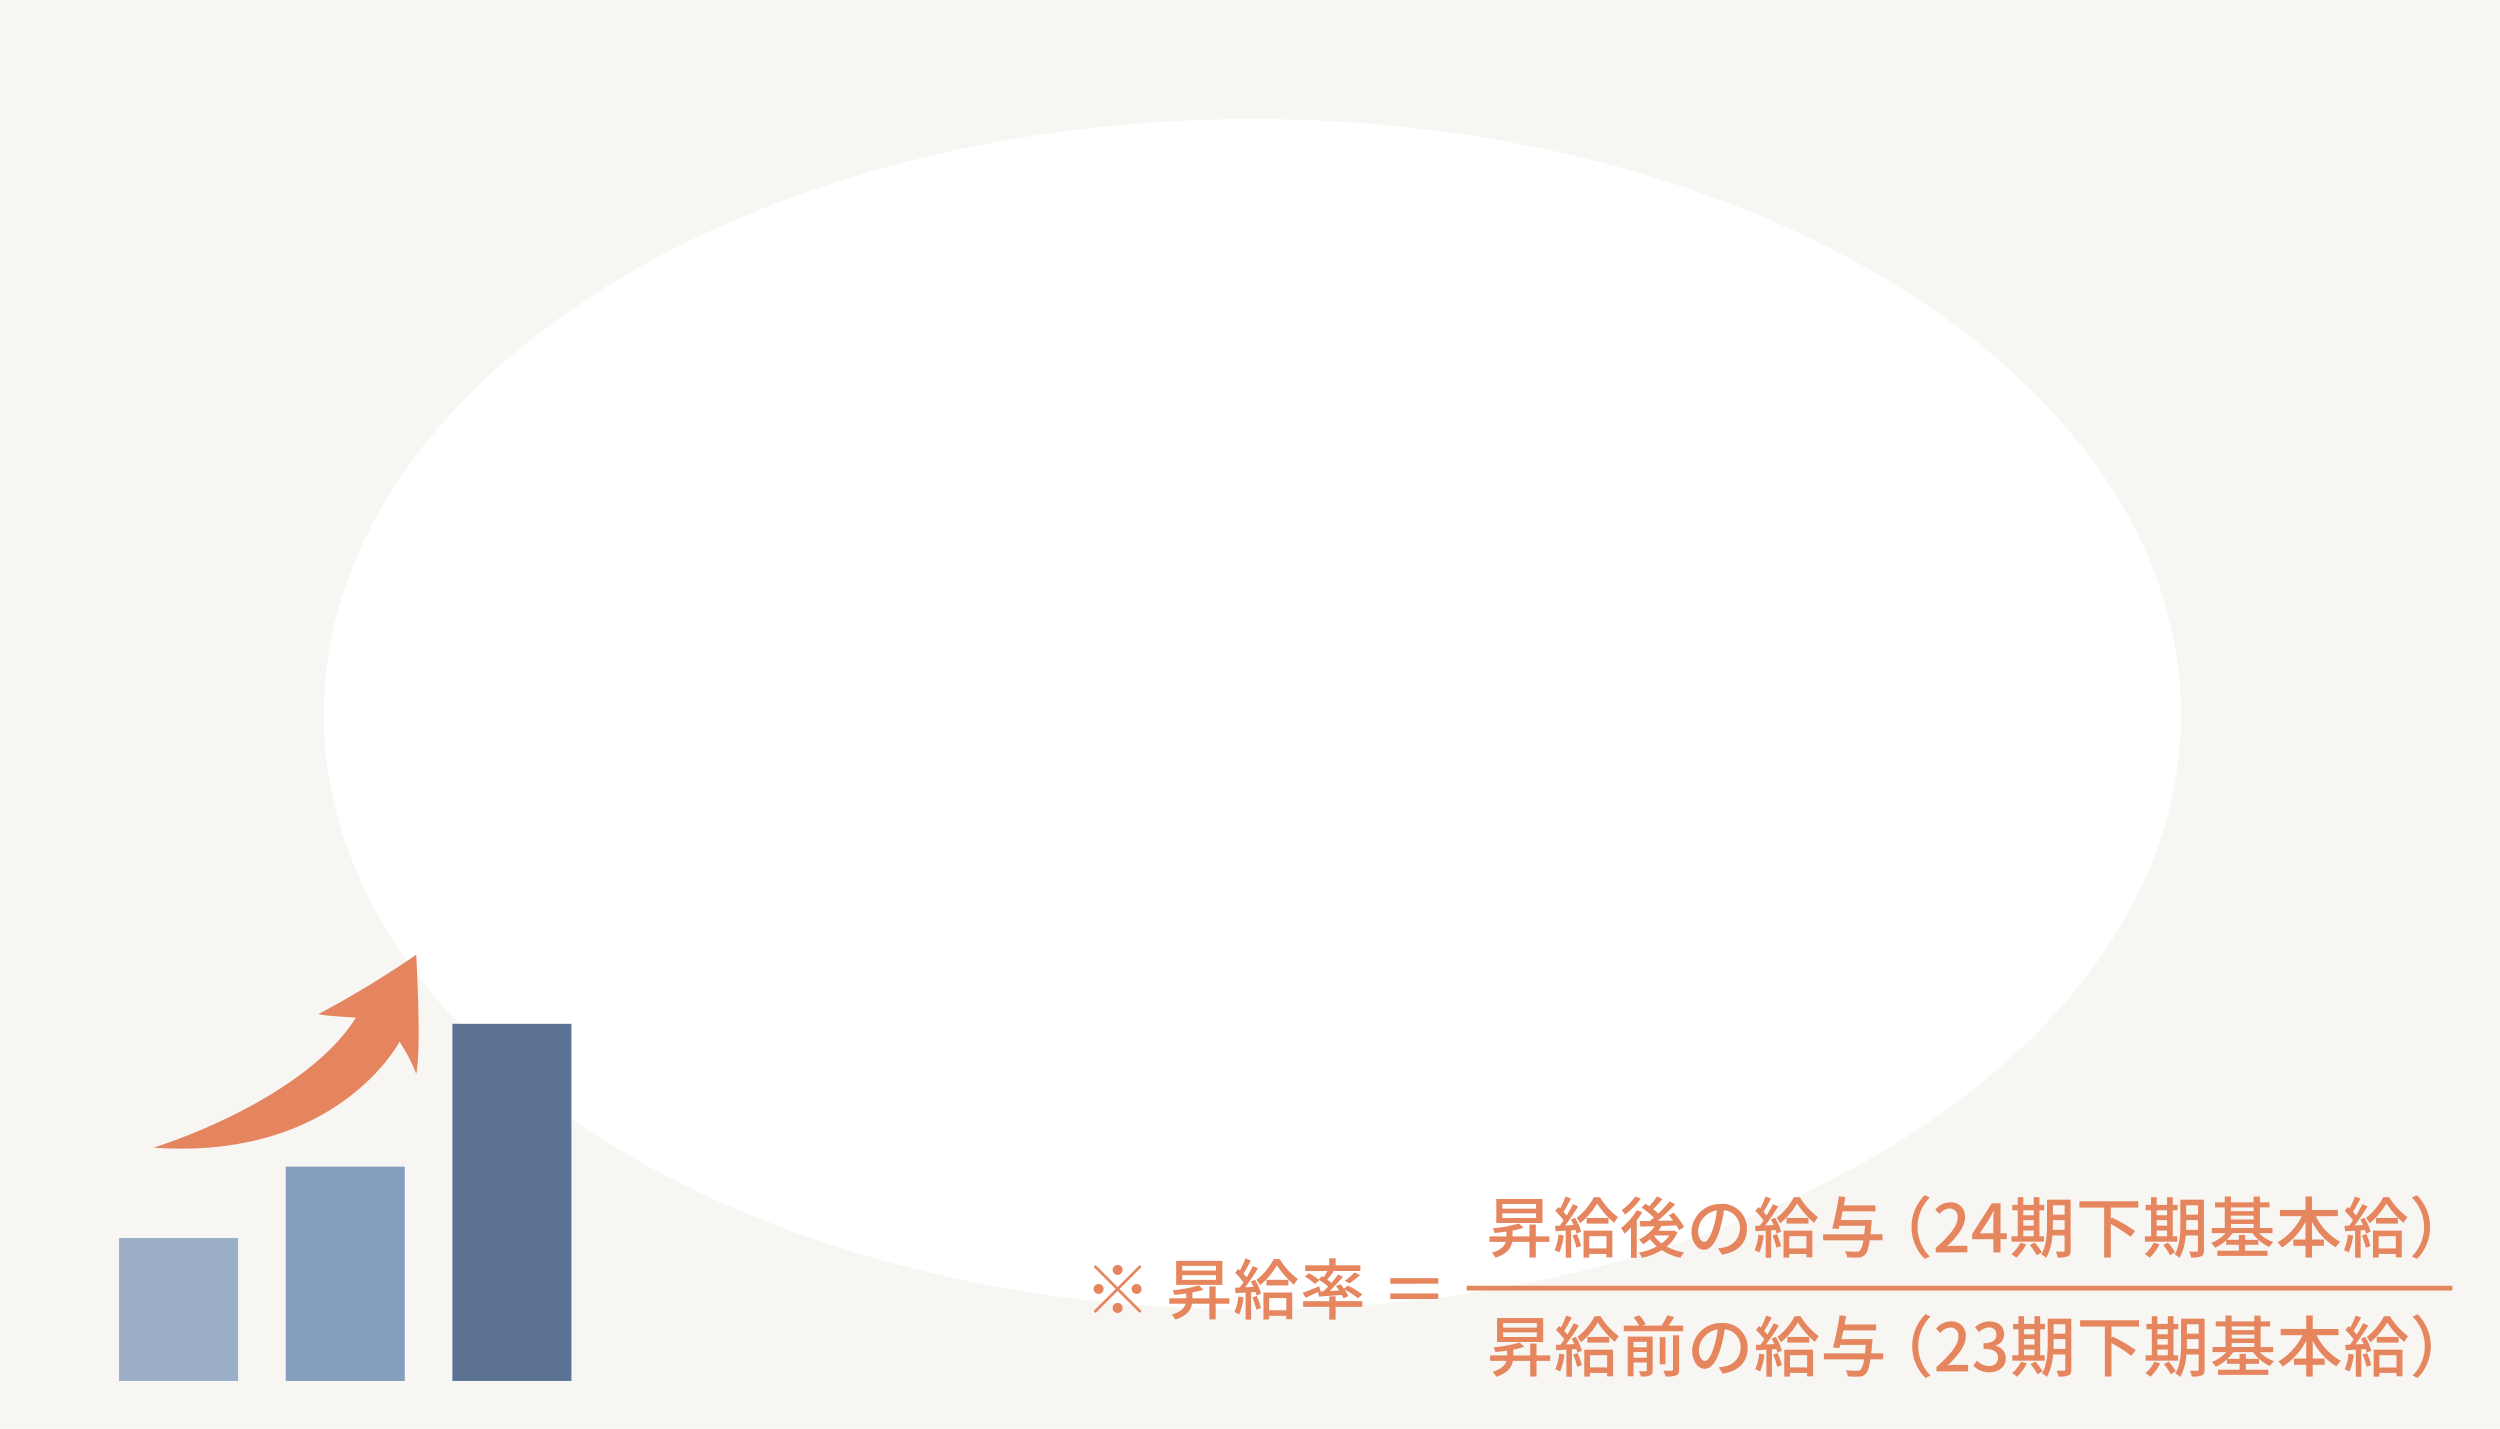 <svg xmlns="http://www.w3.org/2000/svg" viewBox="0 0 525 300"><path fill="#f7f6f2" d="M0 0h525v300H0Z"/><path fill="#fff" d="M263 25c107.7 0 195 55.964 195 125s-87.3 125-195 125S68 219.036 68 150 155.3 25 263 25Z"/><path fill="#e5865f" stroke="rgba(0,0,0,0)" d="M506.63 288.868a8.72 8.72 0 0 0 0-12.376l1.064-.5a9.464 9.464 0 0 1 0 13.384Zm-105.056-6.188a9.329 9.329 0 0 1 2.772-6.692l1.064.5a8.721 8.721 0 0 0 0 12.376l-1.064.5a9.329 9.329 0 0 1-2.772-6.684Zm55.244 5.74c1.106-1.834 1.2-4.452 1.2-6.454v-5.04h4.956v10.64c0 .686-.154 1.064-.589 1.26a4.864 4.864 0 0 1-2.128.239 4.464 4.464 0 0 0-.378-1.232c.658.028 1.358.014 1.54.014.211-.014.294-.069.294-.293v-3.11h-2.576a11.127 11.127 0 0 1-1.289 4.719 4.114 4.114 0 0 0-1.03-.743Zm2.436-6.454c0 .406 0 .854-.028 1.3h2.492v-2.042h-2.464Zm0-1.89h2.464v-1.974h-2.464Zm-30.436 8.344c1.106-1.834 1.2-4.452 1.2-6.454v-5.04h4.956v10.64c0 .686-.154 1.064-.589 1.26a4.863 4.863 0 0 1-2.128.239 4.455 4.455 0 0 0-.378-1.232c.658.028 1.358.014 1.54.014.21-.014.294-.069.294-.293v-3.11h-2.576a11.141 11.141 0 0 1-1.289 4.719 4.119 4.119 0 0 0-1.03-.743Zm2.436-6.454c0 .406 0 .854-.028 1.3h2.492v-2.042h-2.464Zm0-1.89h2.464v-1.974h-2.464Zm63.462 9.044v-5.684c-.77.042-1.484.085-2.114.126l-.112-1.147.98-.028c.252-.337.532-.715.8-1.106a13.3 13.3 0 0 0-1.736-1.96l.63-.854c.126.1.252.21.378.322a16.2 16.2 0 0 0 1.148-2.534l1.148.448c-.49.938-1.078 2.016-1.582 2.786.252.265.49.532.672.769.5-.826.979-1.679 1.329-2.394l1.078.49c-.784 1.274-1.792 2.8-2.7 3.975.56-.014 1.148-.041 1.75-.084a17.88 17.88 0 0 0-.573-1.134l.882-.364a10.863 10.863 0 0 1 1.273 2.9l-.952.419a5.493 5.493 0 0 0-.223-.756l-.911.057v5.754Zm-44.184-.77a6.912 6.912 0 0 0 1.876-2.38l1.232.336a9.786 9.786 0 0 1-2.072 2.814 6.677 6.677 0 0 0-1.036-.77Zm-28 0a6.911 6.911 0 0 0 1.875-2.38l1.232.336a9.785 9.785 0 0 1-2.072 2.814 6.689 6.689 0 0 0-1.035-.77Zm-51.591.77v-5.684c-.77.042-1.483.085-2.113.126l-.113-1.147.98-.028c.252-.337.532-.715.8-1.106a13.225 13.225 0 0 0-1.736-1.96l.63-.854c.126.1.252.21.378.322a16.268 16.268 0 0 0 1.148-2.534l1.147.448c-.49.938-1.078 2.016-1.582 2.786a10.1 10.1 0 0 1 .672.769c.5-.826.98-1.679 1.33-2.394l1.078.49c-.785 1.274-1.793 2.8-2.7 3.975.56-.014 1.148-.041 1.75-.084a17.88 17.88 0 0 0-.574-1.134l.882-.364a10.841 10.841 0 0 1 1.274 2.9l-.951.419a5.474 5.474 0 0 0-.224-.756l-.91.057v5.754Zm-42 0v-5.684c-.771.042-1.484.085-2.114.126l-.112-1.147.98-.028c.251-.337.532-.715.8-1.106a13.183 13.183 0 0 0-1.736-1.96l.63-.854c.126.1.252.21.378.322a16.2 16.2 0 0 0 1.148-2.534l1.148.448c-.49.938-1.078 2.016-1.581 2.786a10.071 10.071 0 0 1 .671.769c.5-.826.98-1.679 1.33-2.394l1.078.49a48.067 48.067 0 0 1-2.7 3.975 37.887 37.887 0 0 0 1.75-.084 17.367 17.367 0 0 0-.574-1.134l.882-.364a10.837 10.837 0 0 1 1.274 2.9l-.952.419a5.509 5.509 0 0 0-.224-.756l-.91.057v5.754Zm-15.525-1.032c1.931-.589 2.674-1.428 2.939-2.3h-3.43v-1.148h3.57v-1.008c-.84.126-1.694.224-2.492.294a4.535 4.535 0 0 0-.35-.98 27.384 27.384 0 0 0 5.46-1.022l.994.9a15.2 15.2 0 0 1-2.324.588v1.232h3.556v-2.482h1.33v2.478h2.87v1.148h-2.87v3.29h-1.33v-3.29h-3.64c-.224 1.288-1.022 2.534-3.5 3.332a3.779 3.779 0 0 0-.783-1.032Zm74.62.952a2.851 2.851 0 0 0-.476-1.289c1.022.1 2 .1 2.408.1a.963.963 0 0 0 .714-.182 4.061 4.061 0 0 0 .756-2.2h-8.428v-1.26h8.625c.056-.532.126-1.121.182-1.792h-5.376l-.168.671-1.358-.126c.476-1.707 1.078-4.592 1.414-6.734l1.358.14c-.1.56-.21 1.162-.336 1.764h6.636v1.246h-6.874c-.14.63-.266 1.247-.392 1.834h6.523s-.027.406-.056.6c-.084.91-.154 1.694-.238 2.394h2.52v1.26h-2.688c-.265 1.736-.56 2.618-.98 3.038a1.832 1.832 0 0 1-1.344.574 9.237 9.237 0 0 1-.737.024c-.49 0-1.09-.022-1.685-.066Zm110.432.056v-5.66h6.048v5.6h-1.246v-.715h-3.6v.77Zm1.2-1.932h3.6v-2.566h-3.6Zm-15.368 1.924v-2.474h-2.562v-1.316h2.562v-3.724a14.227 14.227 0 0 1-4.928 5.4 7.505 7.505 0 0 0-.923-1.078 13.01 13.01 0 0 0 5.068-5.5h-4.578v-1.314h5.362v-2.828h1.372v2.829h5.418v1.315h-4.62a12.446 12.446 0 0 0 5.138 5.39 5.884 5.884 0 0 0-.98 1.147 13.593 13.593 0 0 1-4.956-5.376v3.739h2.507v1.316h-2.507v2.474Zm-109.605 0v-5.652h6.047v5.6h-1.245v-.715h-3.6v.77Zm1.2-1.932h3.6v-2.558h-3.6Zm-43.2 1.932v-5.652h6.048v5.6h-1.247v-.715h-3.6v.77Zm1.2-1.932h3.6v-2.558h-3.6Zm108.125 1.922v-10.49h-5.194v-1.33h12.363v1.33h-5.783v2.37l.239-.28a32.944 32.944 0 0 1 4.872 2.856l-.952 1.19a30.724 30.724 0 0 0-4.158-2.687v7.041Zm-92.273-.014a4.584 4.584 0 0 0-.463-1.232c.784.028 1.54.028 1.75.014s.293-.069.293-.265v-7.155h1.288v7.168c0 .687-.154 1.036-.63 1.232a4.939 4.939 0 0 1-1.9.241Zm-5.586-1.121c.616.028 1.232.028 1.4.014.2-.014.252-.07.252-.252v-1.581h-2.772v2.912h-1.218v-8.348h5.236v7.043c0 .6-.126.924-.532 1.106a4.741 4.741 0 0 1-1.932.224 5.475 5.475 0 0 0-.435-1.117Zm-1.12-2.813h2.772v-1.19h-2.772Zm0-2.184h2.772v-1.148h-2.772Zm122.752 5.782v-1.078h4.522v-1.246h-2.674v-.924a9.78 9.78 0 0 1-2.31 1.541 4.382 4.382 0 0 0-.84-.995 8.352 8.352 0 0 0 3.024-2.072h-2.885v-1.078h2.716v-4.326h-2.031v-1.062h2.031v-1.22h1.3v1.22h4.76v-1.2h1.33v1.2h2v1.064h-2v4.326h2.632v1.078h-2.8a8.008 8.008 0 0 0 2.968 1.9 5.346 5.346 0 0 0-.854 1.008 8.889 8.889 0 0 1-3.528-2.911h-4.172a8.88 8.88 0 0 1-1.232 1.414h2.562v-1.049h1.316v1.05h2.772v1.036h-2.772v1.246h4.7v1.078Zm2.857-5.852h4.76v-.84h-4.76Zm0-1.792h4.76v-.8h-4.76Zm0-1.75h4.76v-.785h-4.76Zm-14.225 7.14.995-.546a13.363 13.363 0 0 1 1.512 2.044l-1.05.63a14.4 14.4 0 0 0-1.458-2.128Zm-28 0 .994-.546a13.428 13.428 0 0 1 1.512 2.044l-1.05.63a14.494 14.494 0 0 0-1.457-2.128Zm-65.492.672a7.907 7.907 0 0 0 1.232-.2 3.981 3.981 0 0 0 3.36-3.934 3.667 3.667 0 0 0-3.332-3.865 31.791 31.791 0 0 1-.825 3.893c-.841 2.828-1.988 4.41-3.374 4.41s-2.632-1.554-2.632-3.865a6.025 6.025 0 0 1 6.2-5.754 5.138 5.138 0 0 1 5.447 5.236c0 2.9-1.862 4.914-5.251 5.39Zm-4.171-3.683c0 1.6.714 2.325 1.273 2.325.6 0 1.274-.9 1.918-3.038a19.14 19.14 0 0 0 .756-3.57 4.649 4.649 0 0 0-3.949 4.284Zm57.651 3.3.785-1.037a3.327 3.327 0 0 0 2.435 1.134 1.73 1.73 0 0 0 1.96-1.707c0-1.148-.728-1.89-3.052-1.89v-1.185c2.03 0 2.7-.77 2.7-1.805a1.443 1.443 0 0 0-1.582-1.5 3.017 3.017 0 0 0-2.057.98l-.841-1.008a4.344 4.344 0 0 1 2.955-1.246c1.848 0 3.15.952 3.15 2.66a2.49 2.49 0 0 1-1.778 2.422v.07a2.61 2.61 0 0 1 2.128 2.576c0 1.862-1.554 2.955-3.444 2.955a4.28 4.28 0 0 1-3.361-1.414Zm77.966.77a10.562 10.562 0 0 0 .826-3.276l1.106.2a12.964 12.964 0 0 1-.938 3.57 5.411 5.411 0 0 0-.995-.489Zm-123.773 0a10.6 10.6 0 0 0 .826-3.276l1.105.2a12.972 12.972 0 0 1-.938 3.57 5.425 5.425 0 0 0-.995-.489Zm-42 0a10.576 10.576 0 0 0 .826-3.276l1.106.2a12.928 12.928 0 0 1-.939 3.57 5.4 5.4 0 0 0-.995-.489Zm80.052.462v-.938c3.037-2.687 4.606-4.69 4.606-6.384a1.68 1.68 0 0 0-1.75-1.89 2.792 2.792 0 0 0-2.03 1.148l-.911-.9a4.046 4.046 0 0 1 3.136-1.54 2.914 2.914 0 0 1 3.108 3.094c0 1.987-1.582 4.045-3.765 6.132.532-.056 1.176-.1 1.679-.1h2.577v1.372Zm89.488-3.542.938-.308a16.126 16.126 0 0 1 .882 2.534l-.994.337a14.978 14.978 0 0 0-.828-2.558Zm-123.774 0 .938-.308a16.151 16.151 0 0 1 .882 2.534l-.994.337a14.978 14.978 0 0 0-.828-2.558Zm-42 0 .939-.308a16.126 16.126 0 0 1 .882 2.534l-.995.337a14.892 14.892 0 0 0-.829-2.558Zm18.173 2.058v-5.7h1.2v5.7Zm102.032-.77v-1.129h1.3v-5.46h-1.134v-1.134h1.134v-1.61h1.176v1.61h2.184v-1.61h1.2v1.61h1.008v1.134h-1.008v5.46h.952v1.134Zm2.478-1.134h2.184v-1.2h-2.184Zm0-2.226h2.184v-1.157h-2.184Zm0-2.184h2.184v-1.05h-2.184Zm-30.479 5.544v-1.129h1.3v-5.46h-1.134v-1.134h1.134v-1.61h1.176v1.61h2.184v-1.61h1.2v1.61h1.008v1.134h-1.008v5.46h.952v1.134Zm2.479-1.134h2.184v-1.2h-2.184Zm0-2.226h2.184v-1.157h-2.184Zm0-2.184h2.184v-1.05h-2.184Zm74.06 1.75v-1.19h4.592v1.19Zm-123.774 0v-1.19h4.592v1.19Zm-42 0v-1.19h4.593v1.19Zm163.674-1.19a13.579 13.579 0 0 0 3.626-4.354h1.247a15.127 15.127 0 0 0 3.821 4.2 8.69 8.69 0 0 0-.812 1.2 19.124 19.124 0 0 1-3.584-4.074 15.561 15.561 0 0 1-3.542 4.158 6.937 6.937 0 0 0-.759-1.125Zm-123.773 0a13.576 13.576 0 0 0 3.626-4.354h1.246a15.131 15.131 0 0 0 3.823 4.2 8.587 8.587 0 0 0-.813 1.2 19.118 19.118 0 0 1-3.584-4.074 15.579 15.579 0 0 1-3.542 4.158 7.018 7.018 0 0 0-.76-1.125Zm-42 0a13.579 13.579 0 0 0 3.626-4.354h1.246a15.141 15.141 0 0 0 3.822 4.2 8.6 8.6 0 0 0-.812 1.2 19.13 19.13 0 0 1-3.585-4.074 15.57 15.57 0 0 1-3.542 4.158 6.937 6.937 0 0 0-.759-1.125Zm-16.871 1.064v-5.033h9.7v5.04Zm1.274-1.049h7.084v-.98h-7.084Zm0-1.96h7.084v-.98h-7.084Zm25.354.756v-1.19h3.206a9.339 9.339 0 0 0-1.162-1.723l1.219-.419a8.412 8.412 0 0 1 1.344 1.876l-.714.266h4.032a13.236 13.236 0 0 0 1.232-2.184l1.414.434c-.378.6-.77 1.219-1.162 1.75h3.065v1.19Zm-61.86-2.452v-2.67h-5.488v-1.2h5.488v-1.012h1.344v1.008h5.6v1.2h-5.6v2.675Zm-17.57 0v-5.68c-.77.042-1.484.084-2.114.126l-.113-1.148.98-.028c.252-.336.532-.714.8-1.106a13.133 13.133 0 0 0-1.736-1.959l.63-.854c.126.1.252.21.378.322a16.268 16.268 0 0 0 1.148-2.534l1.147.448c-.49.938-1.078 2.016-1.582 2.786a10.04 10.04 0 0 1 .672.77c.5-.826.98-1.68 1.33-2.394l1.078.49c-.785 1.274-1.792 2.8-2.7 3.976a39.342 39.342 0 0 0 1.75-.084 17.117 17.117 0 0 0-.574-1.134l.882-.365a10.876 10.876 0 0 1 1.274 2.9l-.952.42a5.5 5.5 0 0 0-.224-.756l-.91.056v5.755Zm-15.529-1.028c1.931-.588 2.674-1.427 2.939-2.3h-3.43v-1.148h3.57v-1.008a40.59 40.59 0 0 1-2.492.293 4.545 4.545 0 0 0-.35-.979 27.384 27.384 0 0 0 5.46-1.022l.994.9a15.192 15.192 0 0 1-2.324.588v1.232h3.556v-2.482h1.33v2.479h2.87v1.147h-2.87v3.29h-1.33v-3.29h-3.639c-.224 1.288-1.022 2.534-3.5 3.333a3.76 3.76 0 0 0-.784-1.033Zm19.278 1.008v-5.66h6.048v5.6h-1.247v-.714h-3.6v.77Zm1.2-1.931h3.6v-2.567h-3.6Zm-7.294.378a10.582 10.582 0 0 0 .826-3.276l1.105.2a12.914 12.914 0 0 1-.938 3.569 5.483 5.483 0 0 0-.989-.498Zm-25.578-.869a1.05 1.05 0 1 1 1.05 1.05 1.058 1.058 0 0 1-1.046-1.054Zm-3.991.644 4.634-4.634-4.62-4.62.406-.406 4.621 4.62 4.62-4.62.406.406-4.62 4.62 4.62 4.62-.406.406-4.62-4.62-4.634 4.634Zm33.334-2.856.938-.309a16.277 16.277 0 0 1 .883 2.534l-.995.336a14.91 14.91 0 0 0-.821-2.565Zm28.967.336v-1.166h10.08v1.162Zm-10.178-.868c-1.736.14-3.458.266-4.8.365l-.182-.98c-.91.434-1.848.868-2.618 1.218l-.63-1.064c.882-.294 2.212-.826 3.5-1.358l.239.98-.239.112.882-.042c.308-.294.644-.63.98-.98a19.488 19.488 0 0 0-1.974-1.47l.63-.728c.126.07.238.139.378.224.293-.406.6-.882.84-1.288h-4.7v-1.195h5.054v-1.47h1.344v1.47h5.194v1.191h-5.893l.293.112c-.434.574-.938 1.19-1.358 1.68.322.224.644.462.91.671a20.979 20.979 0 0 0 1.373-1.736l1.036.476c-.826.967-1.834 2.073-2.787 2.983l1.975-.1c-.21-.322-.448-.644-.672-.924l.938-.406c.239.294.5.616.742.952l.8-.644a19.369 19.369 0 0 1 3.08 1.849l-.966.812a16.165 16.165 0 0 0-2.8-1.834 6.986 6.986 0 0 1 .8 1.386l-.994.49a6.087 6.087 0 0 0-.371-.756Zm-44.142-1.246a1.05 1.05 0 1 1 1.05 1.05 1.058 1.058 0 0 1-1.046-1.054Zm-7.98 0a1.05 1.05 0 1 1 1.05 1.05 1.058 1.058 0 0 1-1.046-1.054Zm78.341.32v-1h207v1Zm-42.037-1.052v-1.19h4.592v1.19Zm-2.1-1.19a13.586 13.586 0 0 0 3.626-4.354h1.246a15.139 15.139 0 0 0 3.822 4.2 8.555 8.555 0 0 0-.813 1.2 19.173 19.173 0 0 1-3.584-4.074 15.588 15.588 0 0 1-3.542 4.158 6.939 6.939 0 0 0-.755-1.13Zm-16.87 1.064v-5.038h9.7v5.04Zm1.274-1.05h7.084v-.979h-7.084Zm0-1.959h7.084v-.98h-7.084Zm25.746 1.26.853-.7a11.469 11.469 0 0 1 2.2 1.47l-.91.784a13.527 13.527 0 0 0-2.14-1.555Zm17.948 1.5v-1.165h10.08v1.162Zm-9.548-.6a13.863 13.863 0 0 0 2.03-1.764l1.163.574a16.475 16.475 0 0 1-2.24 1.708Zm-48.76-2.289a1.05 1.05 0 1 1 1.05 1.049 1.058 1.058 0 0 1-1.05-1.049Zm272.83-2.822a8.721 8.721 0 0 0 0-12.376l1.065-.5a9.329 9.329 0 0 1 2.771 6.692 9.328 9.328 0 0 1-2.771 6.692Zm-105.055-6.186a9.325 9.325 0 0 1 2.772-6.692l1.064.5a8.721 8.721 0 0 0 0 12.376l-1.064.5a9.325 9.325 0 0 1-2.772-6.684Zm55.244 5.739c1.105-1.833 1.2-4.451 1.2-6.454v-5.039h4.955v10.64c0 .687-.154 1.065-.588 1.26a4.871 4.871 0 0 1-2.129.238 4.462 4.462 0 0 0-.377-1.232c.658.028 1.357.014 1.539.014.21-.014.294-.07.294-.294v-3.108h-2.576a11.141 11.141 0 0 1-1.288 4.718 4.127 4.127 0 0 0-1.031-.742Zm2.436-6.454c0 .406 0 .854-.028 1.3h2.492v-2.041h-2.464Zm0-1.89h2.464v-1.973h-2.464Zm-30.435 8.344c1.105-1.833 1.2-4.451 1.2-6.454v-5.039h4.956v10.64c0 .687-.154 1.065-.588 1.26a4.869 4.869 0 0 1-2.128.238 4.448 4.448 0 0 0-.378-1.232c.658.028 1.358.014 1.54.014.211-.014.294-.07.294-.294v-3.108h-2.576a11.137 11.137 0 0 1-1.288 4.718 4.136 4.136 0 0 0-1.033-.742Zm2.435-6.454c0 .406 0 .854-.028 1.3h2.492v-2.041h-2.464Zm0-1.89h2.464v-1.973h-2.464Zm-86.94 7.966a12.33 12.33 0 0 0 3.766-1.288 8.535 8.535 0 0 1-1.4-1.526 10.513 10.513 0 0 1-1.484 1.077 5.033 5.033 0 0 0-.867-.966 9.412 9.412 0 0 0 3.318-2.828c-1.121.028-2.156.056-3.025.084l-.112-1.175c.617 0 1.344-.014 2.156-.029.253-.21.533-.447.8-.686a16.418 16.418 0 0 0-2.576-2.086l.784-.84c.252.168.532.336.812.532a16.337 16.337 0 0 0 1.638-2.086l1.134.589c-.616.728-1.316 1.526-1.931 2.128a10.591 10.591 0 0 1 1.064.91 27.509 27.509 0 0 0 2.38-2.576l1.163.644a45.245 45.245 0 0 1-3.641 3.443c1.021-.013 2.1-.028 3.192-.056-.294-.391-.6-.756-.9-1.092l1.022-.546a14.233 14.233 0 0 1 2.211 3.024l-1.077.63a9.372 9.372 0 0 0-.546-.98c-1.036.042-2.1.085-3.108.113a11.581 11.581 0 0 1-.687.994h3l.224-.042.8.365a7.5 7.5 0 0 1-2.268 3.01 12.241 12.241 0 0 0 3.682 1.232 5.18 5.18 0 0 0-.784 1.12 11.731 11.731 0 0 1-3.948-1.61 13.684 13.684 0 0 1-4.158 1.624 4.1 4.1 0 0 0-.639-1.106Zm3.195-3.553a6.947 6.947 0 0 0 1.582 1.625 6.258 6.258 0 0 0 1.61-1.666h-3.164Zm-4.858 4.649v-6.373a11.936 11.936 0 0 1-1.372 1.3 9.789 9.789 0 0 0-.715-1.191 12.243 12.243 0 0 0 3.291-3.723l1.148.406a16.316 16.316 0 0 1-1.134 1.75v7.826Zm152.068-.014v-5.687c-.77.041-1.483.084-2.113.126l-.113-1.148.98-.028c.252-.336.532-.714.8-1.106a13.239 13.239 0 0 0-1.736-1.96l.63-.854c.126.1.252.211.378.322a16.222 16.222 0 0 0 1.148-2.534l1.147.447c-.49.939-1.078 2.016-1.582 2.786a10.1 10.1 0 0 1 .672.769c.5-.825.98-1.679 1.33-2.394l1.078.49c-.785 1.273-1.793 2.8-2.7 3.976a37.99 37.99 0 0 0 1.75-.085 17.367 17.367 0 0 0-.574-1.134l.882-.364a10.832 10.832 0 0 1 1.273 2.9l-.951.42a5.475 5.475 0 0 0-.224-.756l-.91.056v5.754Zm-44.184-.77a6.92 6.92 0 0 0 1.876-2.38l1.232.336a9.792 9.792 0 0 1-2.073 2.814 6.583 6.583 0 0 0-1.039-.773Zm-28 0a6.914 6.914 0 0 0 1.876-2.38l1.231.336a9.763 9.763 0 0 1-2.072 2.814 6.628 6.628 0 0 0-1.039-.773Zm-51.59.77v-5.687c-.77.041-1.484.084-2.114.126l-.113-1.148.98-.028c.253-.336.532-.714.8-1.106a13.171 13.171 0 0 0-1.736-1.96l.63-.854c.126.1.252.211.378.322a16.043 16.043 0 0 0 1.139-2.534l1.147.447c-.49.939-1.077 2.016-1.581 2.786a10.018 10.018 0 0 1 .671.769c.5-.825.98-1.679 1.33-2.394l1.078.49c-.784 1.273-1.792 2.8-2.7 3.976.56-.014 1.147-.042 1.75-.085a17.367 17.367 0 0 0-.574-1.134l.882-.364a10.876 10.876 0 0 1 1.274 2.9l-.952.42a5.475 5.475 0 0 0-.224-.756l-.91.056v5.754Zm-42 0v-5.687c-.77.041-1.484.084-2.114.126l-.112-1.148.98-.028c.252-.336.532-.714.8-1.106a13.183 13.183 0 0 0-1.736-1.96l.631-.854c.126.1.252.211.378.322a16.125 16.125 0 0 0 1.137-2.534l1.148.447c-.49.939-1.078 2.016-1.582 2.786.252.266.49.532.672.769.5-.825.979-1.679 1.329-2.394l1.078.49c-.784 1.273-1.792 2.8-2.7 3.976.56-.014 1.147-.042 1.75-.085a17.88 17.88 0 0 0-.573-1.134l.881-.364a10.806 10.806 0 0 1 1.274 2.9l-.952.42a5.342 5.342 0 0 0-.224-.756l-.91.056v5.754Zm-15.53-1.035c1.932-.588 2.674-1.428 2.94-2.3h-3.43v-1.148h3.569v-1.008c-.84.126-1.694.224-2.492.294a4.539 4.539 0 0 0-.35-.98 27.443 27.443 0 0 0 5.46-1.022l.994.9a15.142 15.142 0 0 1-2.324.588v1.228h3.556v-2.478h1.329v2.478h2.87v1.148h-2.87v3.29h-1.329v-3.29h-3.641c-.224 1.288-1.021 2.533-3.5 3.332a3.74 3.74 0 0 0-.782-1.032Zm74.62.952a2.842 2.842 0 0 0-.476-1.288c1.022.1 2 .1 2.408.1a.961.961 0 0 0 .714-.183 4.055 4.055 0 0 0 .756-2.2h-8.428v-1.263h8.624c.056-.532.126-1.12.182-1.792h-5.376l-.168.672-1.358-.126c.476-1.708 1.078-4.593 1.414-6.735l1.358.14c-.1.56-.21 1.162-.336 1.764h6.636v1.247h-6.876c-.139.63-.265 1.246-.391 1.834h6.524s-.028.406-.056.6c-.085.91-.154 1.694-.239 2.394h2.52v1.26h-2.687c-.266 1.736-.561 2.618-.98 3.038a1.835 1.835 0 0 1-1.345.573c-.19.016-.447.024-.743.024a21.778 21.778 0 0 1-1.677-.063Zm110.433.056v-5.66h6.047v5.6h-1.246v-.715h-3.6v.77Zm1.2-1.932h3.6v-2.566h-3.6Zm-15.369 1.924v-2.474h-2.562v-1.316h2.562v-3.724a14.226 14.226 0 0 1-4.927 5.4 7.572 7.572 0 0 0-.924-1.078 12.99 12.99 0 0 0 5.068-5.5h-4.577v-1.314h5.361v-2.828h1.373v2.828h5.418v1.316h-4.621a12.443 12.443 0 0 0 5.139 5.39 5.934 5.934 0 0 0-.98 1.148 13.583 13.583 0 0 1-4.956-5.376v3.738h2.506v1.317h-2.506v2.473Zm-109.605 0v-5.652h6.048v5.6h-1.247v-.715h-3.6v.77Zm1.2-1.932h3.6v-2.558h-3.6Zm-43.2 1.932v-5.652h6.048v5.6h-1.246v-.715h-3.6v.77Zm1.2-1.932h3.6v-2.558h-3.6Zm108.125 1.922v-10.49h-5.194v-1.326h12.362v1.326h-5.778v2.37l.238-.28a32.969 32.969 0 0 1 4.872 2.856l-.951 1.191a30.793 30.793 0 0 0-4.158-2.688v7.041Zm23.772-.349v-1.079h4.522v-1.246h-2.674v-.924a9.781 9.781 0 0 1-2.31 1.54 4.4 4.4 0 0 0-.84-.994 8.326 8.326 0 0 0 3.024-2.072h-2.884v-1.078h2.716v-4.326h-2.031v-1.062h2.031v-1.22h1.3v1.22h4.76v-1.206h1.33v1.206h2v1.062h-2v4.326h2.632v1.078h-2.8a8.008 8.008 0 0 0 2.968 1.9 5.318 5.318 0 0 0-.854 1.008 8.9 8.9 0 0 1-3.528-2.912h-4.172a8.883 8.883 0 0 1-1.231 1.414h2.562v-1.046h1.316v1.05h2.772v1.036h-2.772v1.247h4.7v1.077Zm2.856-5.853h4.76v-.84h-4.76Zm0-1.792h4.76v-.796h-4.76Zm0-1.75h4.76v-.784h-4.76Zm-14.224 7.14.994-.546a13.259 13.259 0 0 1 1.512 2.045l-1.05.63a14.422 14.422 0 0 0-1.456-2.129Zm-28 0 .995-.546a13.355 13.355 0 0 1 1.512 2.045l-1.05.63a14.378 14.378 0 0 0-1.457-2.129Zm-65.491.672a7.907 7.907 0 0 0 1.231-.2 3.982 3.982 0 0 0 3.361-3.934 3.666 3.666 0 0 0-3.332-3.864 31.775 31.775 0 0 1-.826 3.892c-.84 2.828-1.988 4.41-3.374 4.41s-2.632-1.554-2.632-3.864a6.025 6.025 0 0 1 6.2-5.755 5.138 5.138 0 0 1 5.446 5.236c0 2.9-1.862 4.914-5.25 5.39Zm-4.172-3.682c0 1.6.714 2.324 1.274 2.324.6 0 1.273-.9 1.918-3.038a19.225 19.225 0 0 0 .756-3.569 4.647 4.647 0 0 0-3.949 4.283Zm135.618 4.073a10.61 10.61 0 0 0 .826-3.276l1.105.2a12.972 12.972 0 0 1-.938 3.57 5.491 5.491 0 0 0-.994-.493Zm-123.774 0a10.576 10.576 0 0 0 .826-3.276l1.106.2a12.981 12.981 0 0 1-.938 3.57 5.5 5.5 0 0 0-.995-.493Zm-42 0a10.583 10.583 0 0 0 .825-3.276l1.106.2a12.972 12.972 0 0 1-.938 3.57 5.491 5.491 0 0 0-.993-.493Zm92.147.463v-2.772h-4.452v-1.078l4.1-6.454h1.862v6.286h1.316v1.246h-1.316V263Zm-.8-7.126-2.029 3.108h2.828v-2.7c0-.56.056-1.428.085-1.988h-.057a34.482 34.482 0 0 1-.825 1.58Zm-11.3 7.126v-.939c3.038-2.687 4.606-4.69 4.606-6.384a1.68 1.68 0 0 0-1.75-1.89 2.8 2.8 0 0 0-2.031 1.148l-.91-.9a4.043 4.043 0 0 1 3.136-1.54 2.914 2.914 0 0 1 3.108 3.094c0 1.988-1.582 4.045-3.766 6.132.532-.056 1.176-.1 1.68-.1h2.576v1.373Zm89.488-3.542.938-.308a16.155 16.155 0 0 1 .882 2.534l-.993.337a15 15 0 0 0-.823-2.563Zm-123.773 0 .938-.308a16.183 16.183 0 0 1 .882 2.534l-.995.337a14.908 14.908 0 0 0-.821-2.563Zm-42 0 .938-.308a16.155 16.155 0 0 1 .882 2.534l-.993.337a15.027 15.027 0 0 0-.824-2.563Zm120.2 1.288v-1.134h1.3v-5.46h-1.134v-1.134h1.134v-1.61h1.176v1.61h2.184v-1.61h1.2v1.61h1.008v1.134h-1.008v5.46h.951v1.134Zm2.478-1.134h2.184v-1.204h-2.184Zm0-2.226h2.184v-1.162h-2.184Zm0-2.184h2.184v-1.05h-2.184Zm-30.478 5.544v-1.134h1.3v-5.46h-1.134v-1.134h1.134v-1.61h1.175v1.61h2.184v-1.61h1.2v1.61h1.008v1.134h-1.008v5.46h.951v1.134Zm2.478-1.134h2.184v-1.204h-2.184Zm0-2.226h2.184v-1.162h-2.184Zm0-2.184h2.184v-1.05h-2.184Zm74.06 1.751v-1.191h4.592v1.19Zm-123.774 0v-1.191h4.593v1.19Zm-42 0v-1.191h4.592v1.19Zm163.679-1.191a13.576 13.576 0 0 0 3.628-4.354h1.246a15.139 15.139 0 0 0 3.823 4.2 8.587 8.587 0 0 0-.813 1.2 19.1 19.1 0 0 1-3.584-4.07 15.556 15.556 0 0 1-3.542 4.158 6.976 6.976 0 0 0-.758-1.134Zm-123.774 0a13.574 13.574 0 0 0 3.628-4.354h1.246a15.135 15.135 0 0 0 3.822 4.2 8.6 8.6 0 0 0-.812 1.2 19.076 19.076 0 0 1-3.584-4.074 15.583 15.583 0 0 1-3.542 4.158 6.977 6.977 0 0 0-.756-1.13Zm-42 0a13.574 13.574 0 0 0 3.628-4.354h1.246a15.136 15.136 0 0 0 3.822 4.2 8.668 8.668 0 0 0-.812 1.2 19.07 19.07 0 0 1-3.584-4.074 15.564 15.564 0 0 1-3.542 4.158 6.993 6.993 0 0 0-.756-1.13Zm-16.87 1.065v-5.039h9.7v5.04Zm1.273-1.05h7.085v-.98h-7.085Zm0-1.96h7.085v-.98h-7.085Zm25.061.294a11.019 11.019 0 0 0 2.842-2.856l1.175.447a14.469 14.469 0 0 1-3.317 3.346 7.532 7.532 0 0 0-.698-.938Z"/><path fill="#5c7395" d="M95 215h25v75H95Z"/><path fill="#859dbe" d="M60 245h25v45H60Z"/><path fill="#9aaec7" d="M25 260h25v30H25Z"/><path fill="#e5855f" d="M32.276 241.002c16.355-5.351 35.115-15.347 42.468-27.322-7.803-.412-7.85-.74-7.85-.74a206.911 206.911 0 0 0 20.518-12.459c.625 12.54.72 21.119.004 25.066a33.311 33.311 0 0 0-3.523-6.774s-13.01 24.984-51.617 22.229Z"/></svg>